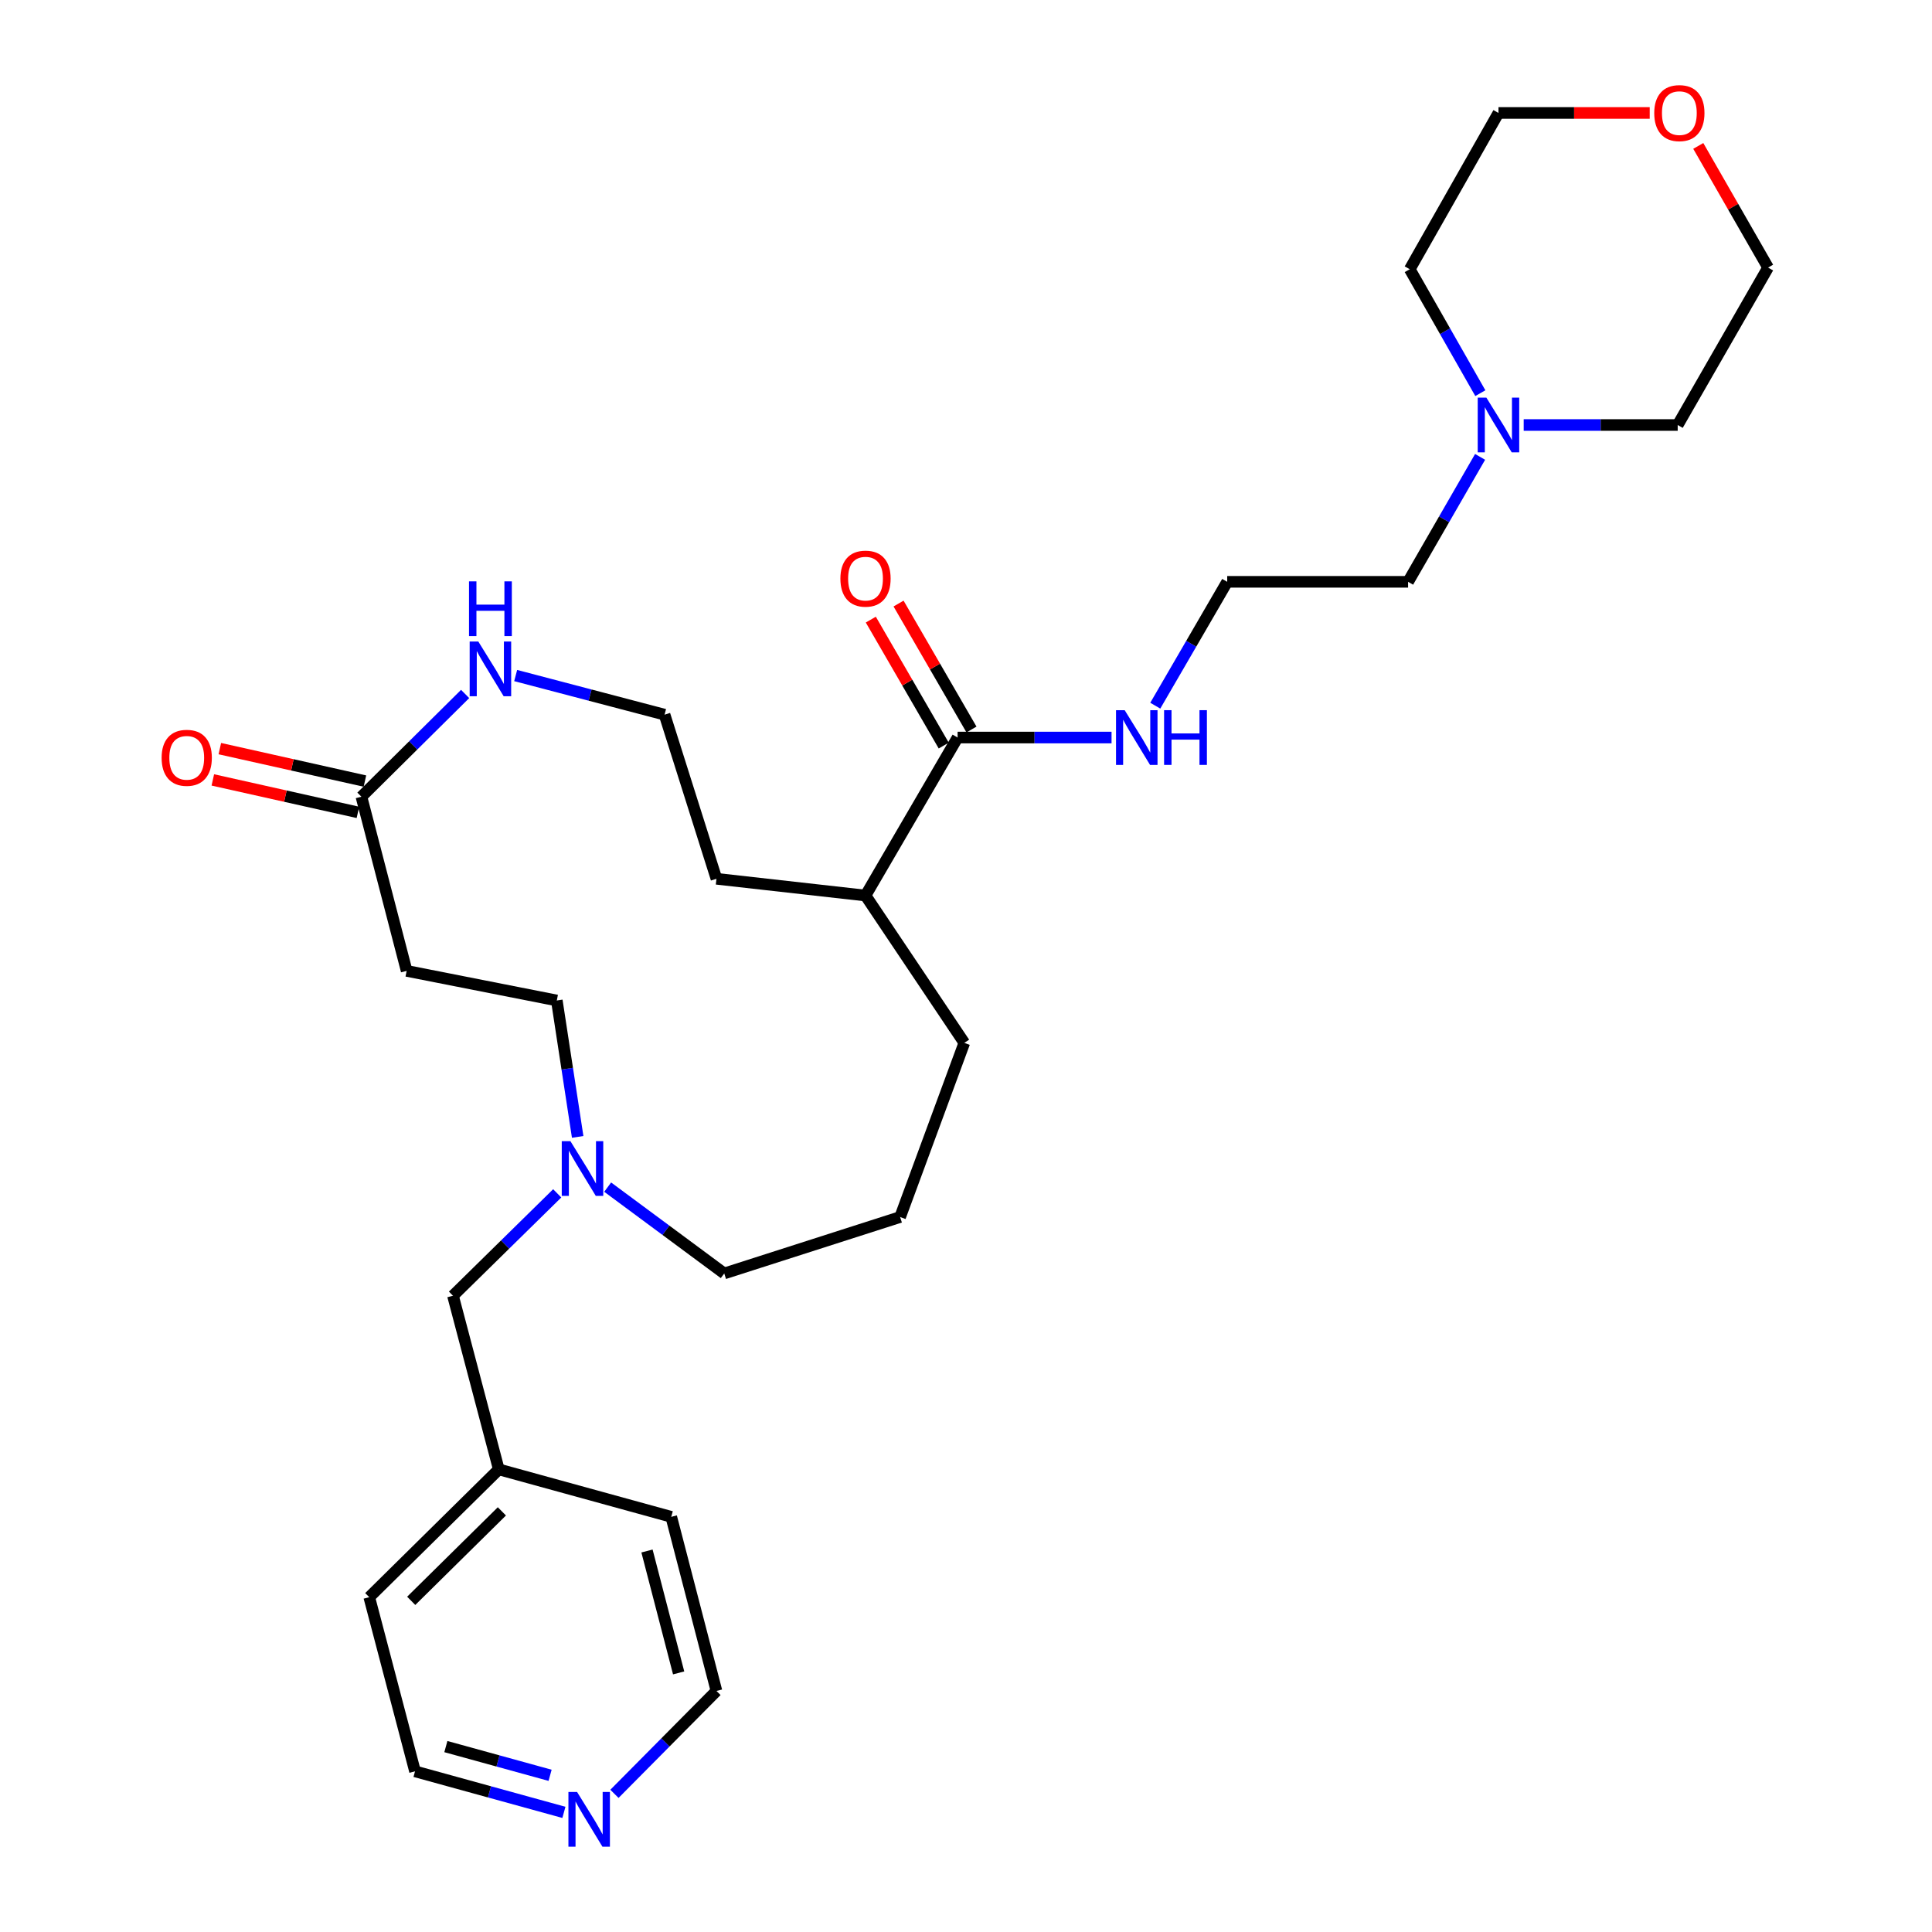 <?xml version='1.0' encoding='iso-8859-1'?>
<svg version='1.1' baseProfile='full'
              xmlns='http://www.w3.org/2000/svg'
                      xmlns:rdkit='http://www.rdkit.org/xml'
                      xmlns:xlink='http://www.w3.org/1999/xlink'
                  xml:space='preserve'
width='1000px' height='1000px' viewBox='0 0 1000 1000'>
<!-- END OF HEADER -->
<rect style='opacity:1.0;fill:#FFFFFF;stroke:none' width='1000' height='1000' x='0' y='0'> </rect>
<path class='bond-2' d='M 187.072,412.385 L 213.911,385.79' style='fill:none;fill-rule:evenodd;stroke:#000000;stroke-width:6px;stroke-linecap:butt;stroke-linejoin:miter;stroke-opacity:1' />
<path class='bond-2' d='M 213.911,385.79 L 240.75,359.196' style='fill:none;fill-rule:evenodd;stroke:#0000FF;stroke-width:6px;stroke-linecap:butt;stroke-linejoin:miter;stroke-opacity:1' />
<path class='bond-3' d='M 187.072,412.385 L 210.48,502.525' style='fill:none;fill-rule:evenodd;stroke:#000000;stroke-width:6px;stroke-linecap:butt;stroke-linejoin:miter;stroke-opacity:1' />
<path class='bond-6' d='M 188.883,404.287 L 151.333,395.887' style='fill:none;fill-rule:evenodd;stroke:#000000;stroke-width:6px;stroke-linecap:butt;stroke-linejoin:miter;stroke-opacity:1' />
<path class='bond-6' d='M 151.333,395.887 L 113.783,387.486' style='fill:none;fill-rule:evenodd;stroke:#FF0000;stroke-width:6px;stroke-linecap:butt;stroke-linejoin:miter;stroke-opacity:1' />
<path class='bond-6' d='M 185.26,420.482 L 147.71,412.082' style='fill:none;fill-rule:evenodd;stroke:#000000;stroke-width:6px;stroke-linecap:butt;stroke-linejoin:miter;stroke-opacity:1' />
<path class='bond-6' d='M 147.71,412.082 L 110.16,403.681' style='fill:none;fill-rule:evenodd;stroke:#FF0000;stroke-width:6px;stroke-linecap:butt;stroke-linejoin:miter;stroke-opacity:1' />
<path class='bond-0' d='M 495.652,381.748 L 447.987,463.526' style='fill:none;fill-rule:evenodd;stroke:#000000;stroke-width:6px;stroke-linecap:butt;stroke-linejoin:miter;stroke-opacity:1' />
<path class='bond-5' d='M 502.833,377.591 L 483.962,344.994' style='fill:none;fill-rule:evenodd;stroke:#000000;stroke-width:6px;stroke-linecap:butt;stroke-linejoin:miter;stroke-opacity:1' />
<path class='bond-5' d='M 483.962,344.994 L 465.09,312.398' style='fill:none;fill-rule:evenodd;stroke:#FF0000;stroke-width:6px;stroke-linecap:butt;stroke-linejoin:miter;stroke-opacity:1' />
<path class='bond-5' d='M 488.471,385.906 L 469.6,353.309' style='fill:none;fill-rule:evenodd;stroke:#000000;stroke-width:6px;stroke-linecap:butt;stroke-linejoin:miter;stroke-opacity:1' />
<path class='bond-5' d='M 469.6,353.309 L 450.728,320.713' style='fill:none;fill-rule:evenodd;stroke:#FF0000;stroke-width:6px;stroke-linecap:butt;stroke-linejoin:miter;stroke-opacity:1' />
<path class='bond-9' d='M 495.652,381.748 L 535.493,381.748' style='fill:none;fill-rule:evenodd;stroke:#000000;stroke-width:6px;stroke-linecap:butt;stroke-linejoin:miter;stroke-opacity:1' />
<path class='bond-9' d='M 535.493,381.748 L 575.334,381.748' style='fill:none;fill-rule:evenodd;stroke:#0000FF;stroke-width:6px;stroke-linecap:butt;stroke-linejoin:miter;stroke-opacity:1' />
<path class='bond-1' d='M 299.003,588.457 L 293.602,553.153' style='fill:none;fill-rule:evenodd;stroke:#0000FF;stroke-width:6px;stroke-linecap:butt;stroke-linejoin:miter;stroke-opacity:1' />
<path class='bond-1' d='M 293.602,553.153 L 288.202,517.848' style='fill:none;fill-rule:evenodd;stroke:#000000;stroke-width:6px;stroke-linecap:butt;stroke-linejoin:miter;stroke-opacity:1' />
<path class='bond-12' d='M 288.416,617.674 L 261.438,644.173' style='fill:none;fill-rule:evenodd;stroke:#0000FF;stroke-width:6px;stroke-linecap:butt;stroke-linejoin:miter;stroke-opacity:1' />
<path class='bond-12' d='M 261.438,644.173 L 234.461,670.672' style='fill:none;fill-rule:evenodd;stroke:#000000;stroke-width:6px;stroke-linecap:butt;stroke-linejoin:miter;stroke-opacity:1' />
<path class='bond-17' d='M 314.528,614.459 L 344.697,636.799' style='fill:none;fill-rule:evenodd;stroke:#0000FF;stroke-width:6px;stroke-linecap:butt;stroke-linejoin:miter;stroke-opacity:1' />
<path class='bond-17' d='M 344.697,636.799 L 374.866,659.139' style='fill:none;fill-rule:evenodd;stroke:#000000;stroke-width:6px;stroke-linecap:butt;stroke-linejoin:miter;stroke-opacity:1' />
<path class='bond-13' d='M 266.91,349.659 L 305.445,359.785' style='fill:none;fill-rule:evenodd;stroke:#0000FF;stroke-width:6px;stroke-linecap:butt;stroke-linejoin:miter;stroke-opacity:1' />
<path class='bond-13' d='M 305.445,359.785 L 343.98,369.91' style='fill:none;fill-rule:evenodd;stroke:#000000;stroke-width:6px;stroke-linecap:butt;stroke-linejoin:miter;stroke-opacity:1' />
<path class='bond-8' d='M 210.48,502.525 L 288.202,517.848' style='fill:none;fill-rule:evenodd;stroke:#000000;stroke-width:6px;stroke-linecap:butt;stroke-linejoin:miter;stroke-opacity:1' />
<path class='bond-4' d='M 766.095,236.483 L 747.46,268.817' style='fill:none;fill-rule:evenodd;stroke:#0000FF;stroke-width:6px;stroke-linecap:butt;stroke-linejoin:miter;stroke-opacity:1' />
<path class='bond-4' d='M 747.46,268.817 L 728.825,301.15' style='fill:none;fill-rule:evenodd;stroke:#000000;stroke-width:6px;stroke-linecap:butt;stroke-linejoin:miter;stroke-opacity:1' />
<path class='bond-18' d='M 788.665,219.981 L 828.519,219.981' style='fill:none;fill-rule:evenodd;stroke:#0000FF;stroke-width:6px;stroke-linecap:butt;stroke-linejoin:miter;stroke-opacity:1' />
<path class='bond-18' d='M 828.519,219.981 L 868.373,219.981' style='fill:none;fill-rule:evenodd;stroke:#000000;stroke-width:6px;stroke-linecap:butt;stroke-linejoin:miter;stroke-opacity:1' />
<path class='bond-19' d='M 766.219,203.501 L 747.951,171.428' style='fill:none;fill-rule:evenodd;stroke:#0000FF;stroke-width:6px;stroke-linecap:butt;stroke-linejoin:miter;stroke-opacity:1' />
<path class='bond-19' d='M 747.951,171.428 L 729.683,139.355' style='fill:none;fill-rule:evenodd;stroke:#000000;stroke-width:6px;stroke-linecap:butt;stroke-linejoin:miter;stroke-opacity:1' />
<path class='bond-7' d='M 291.876,938.079 L 253.345,927.462' style='fill:none;fill-rule:evenodd;stroke:#0000FF;stroke-width:6px;stroke-linecap:butt;stroke-linejoin:miter;stroke-opacity:1' />
<path class='bond-7' d='M 253.345,927.462 L 214.814,916.845' style='fill:none;fill-rule:evenodd;stroke:#000000;stroke-width:6px;stroke-linecap:butt;stroke-linejoin:miter;stroke-opacity:1' />
<path class='bond-7' d='M 284.725,918.895 L 257.753,911.463' style='fill:none;fill-rule:evenodd;stroke:#0000FF;stroke-width:6px;stroke-linecap:butt;stroke-linejoin:miter;stroke-opacity:1' />
<path class='bond-7' d='M 257.753,911.463 L 230.781,904.031' style='fill:none;fill-rule:evenodd;stroke:#000000;stroke-width:6px;stroke-linecap:butt;stroke-linejoin:miter;stroke-opacity:1' />
<path class='bond-30' d='M 318.033,928.492 L 344.435,901.865' style='fill:none;fill-rule:evenodd;stroke:#0000FF;stroke-width:6px;stroke-linecap:butt;stroke-linejoin:miter;stroke-opacity:1' />
<path class='bond-30' d='M 344.435,901.865 L 370.837,875.237' style='fill:none;fill-rule:evenodd;stroke:#000000;stroke-width:6px;stroke-linecap:butt;stroke-linejoin:miter;stroke-opacity:1' />
<path class='bond-15' d='M 597.969,365.258 L 616.585,333.204' style='fill:none;fill-rule:evenodd;stroke:#0000FF;stroke-width:6px;stroke-linecap:butt;stroke-linejoin:miter;stroke-opacity:1' />
<path class='bond-15' d='M 616.585,333.204 L 635.2,301.15' style='fill:none;fill-rule:evenodd;stroke:#000000;stroke-width:6px;stroke-linecap:butt;stroke-linejoin:miter;stroke-opacity:1' />
<path class='bond-10' d='M 447.987,463.526 L 370.837,454.86' style='fill:none;fill-rule:evenodd;stroke:#000000;stroke-width:6px;stroke-linecap:butt;stroke-linejoin:miter;stroke-opacity:1' />
<path class='bond-26' d='M 447.987,463.526 L 499.128,539.791' style='fill:none;fill-rule:evenodd;stroke:#000000;stroke-width:6px;stroke-linecap:butt;stroke-linejoin:miter;stroke-opacity:1' />
<path class='bond-11' d='M 853.89,58.462 L 814.748,58.462' style='fill:none;fill-rule:evenodd;stroke:#FF0000;stroke-width:6px;stroke-linecap:butt;stroke-linejoin:miter;stroke-opacity:1' />
<path class='bond-11' d='M 814.748,58.462 L 775.606,58.462' style='fill:none;fill-rule:evenodd;stroke:#000000;stroke-width:6px;stroke-linecap:butt;stroke-linejoin:miter;stroke-opacity:1' />
<path class='bond-31' d='M 879.024,75.529 L 897.089,107.014' style='fill:none;fill-rule:evenodd;stroke:#FF0000;stroke-width:6px;stroke-linecap:butt;stroke-linejoin:miter;stroke-opacity:1' />
<path class='bond-31' d='M 897.089,107.014 L 915.154,138.498' style='fill:none;fill-rule:evenodd;stroke:#000000;stroke-width:6px;stroke-linecap:butt;stroke-linejoin:miter;stroke-opacity:1' />
<path class='bond-14' d='M 234.461,670.672 L 258.173,760.545' style='fill:none;fill-rule:evenodd;stroke:#000000;stroke-width:6px;stroke-linecap:butt;stroke-linejoin:miter;stroke-opacity:1' />
<path class='bond-25' d='M 343.98,369.91 L 370.837,454.86' style='fill:none;fill-rule:evenodd;stroke:#000000;stroke-width:6px;stroke-linecap:butt;stroke-linejoin:miter;stroke-opacity:1' />
<path class='bond-27' d='M 258.173,760.545 L 347.438,785.106' style='fill:none;fill-rule:evenodd;stroke:#000000;stroke-width:6px;stroke-linecap:butt;stroke-linejoin:miter;stroke-opacity:1' />
<path class='bond-28' d='M 258.173,760.545 L 191.128,826.705' style='fill:none;fill-rule:evenodd;stroke:#000000;stroke-width:6px;stroke-linecap:butt;stroke-linejoin:miter;stroke-opacity:1' />
<path class='bond-28' d='M 259.773,782.282 L 212.842,828.593' style='fill:none;fill-rule:evenodd;stroke:#000000;stroke-width:6px;stroke-linecap:butt;stroke-linejoin:miter;stroke-opacity:1' />
<path class='bond-16' d='M 635.2,301.15 L 728.825,301.15' style='fill:none;fill-rule:evenodd;stroke:#000000;stroke-width:6px;stroke-linecap:butt;stroke-linejoin:miter;stroke-opacity:1' />
<path class='bond-20' d='M 374.866,659.139 L 465.901,629.931' style='fill:none;fill-rule:evenodd;stroke:#000000;stroke-width:6px;stroke-linecap:butt;stroke-linejoin:miter;stroke-opacity:1' />
<path class='bond-24' d='M 868.373,219.981 L 915.154,138.498' style='fill:none;fill-rule:evenodd;stroke:#000000;stroke-width:6px;stroke-linecap:butt;stroke-linejoin:miter;stroke-opacity:1' />
<path class='bond-23' d='M 729.683,139.355 L 775.606,58.462' style='fill:none;fill-rule:evenodd;stroke:#000000;stroke-width:6px;stroke-linecap:butt;stroke-linejoin:miter;stroke-opacity:1' />
<path class='bond-29' d='M 465.901,629.931 L 499.128,539.791' style='fill:none;fill-rule:evenodd;stroke:#000000;stroke-width:6px;stroke-linecap:butt;stroke-linejoin:miter;stroke-opacity:1' />
<path class='bond-21' d='M 370.837,875.237 L 347.438,785.106' style='fill:none;fill-rule:evenodd;stroke:#000000;stroke-width:6px;stroke-linecap:butt;stroke-linejoin:miter;stroke-opacity:1' />
<path class='bond-21' d='M 351.264,865.888 L 334.885,802.796' style='fill:none;fill-rule:evenodd;stroke:#000000;stroke-width:6px;stroke-linecap:butt;stroke-linejoin:miter;stroke-opacity:1' />
<path class='bond-22' d='M 214.814,916.845 L 191.128,826.705' style='fill:none;fill-rule:evenodd;stroke:#000000;stroke-width:6px;stroke-linecap:butt;stroke-linejoin:miter;stroke-opacity:1' />
<path  class='atom-2' d='M 295.246 590.657
L 304.526 605.657
Q 305.446 607.137, 306.926 609.817
Q 308.406 612.497, 308.486 612.657
L 308.486 590.657
L 312.246 590.657
L 312.246 618.977
L 308.366 618.977
L 298.406 602.577
Q 297.246 600.657, 296.006 598.457
Q 294.806 596.257, 294.446 595.577
L 294.446 618.977
L 290.766 618.977
L 290.766 590.657
L 295.246 590.657
' fill='#0000FF'/>
<path  class='atom-3' d='M 247.58 332.065
L 256.86 347.065
Q 257.78 348.545, 259.26 351.225
Q 260.74 353.905, 260.82 354.065
L 260.82 332.065
L 264.58 332.065
L 264.58 360.385
L 260.7 360.385
L 250.74 343.985
Q 249.58 342.065, 248.34 339.865
Q 247.14 337.665, 246.78 336.985
L 246.78 360.385
L 243.1 360.385
L 243.1 332.065
L 247.58 332.065
' fill='#0000FF'/>
<path  class='atom-3' d='M 242.76 300.913
L 246.6 300.913
L 246.6 312.953
L 261.08 312.953
L 261.08 300.913
L 264.92 300.913
L 264.92 329.233
L 261.08 329.233
L 261.08 316.153
L 246.6 316.153
L 246.6 329.233
L 242.76 329.233
L 242.76 300.913
' fill='#0000FF'/>
<path  class='atom-5' d='M 769.346 205.821
L 778.626 220.821
Q 779.546 222.301, 781.026 224.981
Q 782.506 227.661, 782.586 227.821
L 782.586 205.821
L 786.346 205.821
L 786.346 234.141
L 782.466 234.141
L 772.506 217.741
Q 771.346 215.821, 770.106 213.621
Q 768.906 211.421, 768.546 210.741
L 768.546 234.141
L 764.866 234.141
L 764.866 205.821
L 769.346 205.821
' fill='#0000FF'/>
<path  class='atom-6' d='M 434.987 299.497
Q 434.987 292.697, 438.347 288.897
Q 441.707 285.097, 447.987 285.097
Q 454.267 285.097, 457.627 288.897
Q 460.987 292.697, 460.987 299.497
Q 460.987 306.377, 457.587 310.297
Q 454.187 314.177, 447.987 314.177
Q 441.747 314.177, 438.347 310.297
Q 434.987 306.417, 434.987 299.497
M 447.987 310.977
Q 452.307 310.977, 454.627 308.097
Q 456.987 305.177, 456.987 299.497
Q 456.987 293.937, 454.627 291.137
Q 452.307 288.297, 447.987 288.297
Q 443.667 288.297, 441.307 291.097
Q 438.987 293.897, 438.987 299.497
Q 438.987 305.217, 441.307 308.097
Q 443.667 310.977, 447.987 310.977
' fill='#FF0000'/>
<path  class='atom-7' d='M 83.655 392.237
Q 83.655 385.437, 87.015 381.637
Q 90.375 377.837, 96.655 377.837
Q 102.935 377.837, 106.295 381.637
Q 109.655 385.437, 109.655 392.237
Q 109.655 399.117, 106.255 403.037
Q 102.855 406.917, 96.655 406.917
Q 90.415 406.917, 87.015 403.037
Q 83.655 399.157, 83.655 392.237
M 96.655 403.717
Q 100.975 403.717, 103.295 400.837
Q 105.655 397.917, 105.655 392.237
Q 105.655 386.677, 103.295 383.877
Q 100.975 381.037, 96.655 381.037
Q 92.335 381.037, 89.975 383.837
Q 87.655 386.637, 87.655 392.237
Q 87.655 397.957, 89.975 400.837
Q 92.335 403.717, 96.655 403.717
' fill='#FF0000'/>
<path  class='atom-8' d='M 298.694 927.523
L 307.974 942.523
Q 308.894 944.003, 310.374 946.683
Q 311.854 949.363, 311.934 949.523
L 311.934 927.523
L 315.694 927.523
L 315.694 955.843
L 311.814 955.843
L 301.854 939.443
Q 300.694 937.523, 299.454 935.323
Q 298.254 933.123, 297.894 932.443
L 297.894 955.843
L 294.214 955.843
L 294.214 927.523
L 298.694 927.523
' fill='#0000FF'/>
<path  class='atom-10' d='M 582.132 367.588
L 591.412 382.588
Q 592.332 384.068, 593.812 386.748
Q 595.292 389.428, 595.372 389.588
L 595.372 367.588
L 599.132 367.588
L 599.132 395.908
L 595.252 395.908
L 585.292 379.508
Q 584.132 377.588, 582.892 375.388
Q 581.692 373.188, 581.332 372.508
L 581.332 395.908
L 577.652 395.908
L 577.652 367.588
L 582.132 367.588
' fill='#0000FF'/>
<path  class='atom-10' d='M 602.532 367.588
L 606.372 367.588
L 606.372 379.628
L 620.852 379.628
L 620.852 367.588
L 624.692 367.588
L 624.692 395.908
L 620.852 395.908
L 620.852 382.828
L 606.372 382.828
L 606.372 395.908
L 602.532 395.908
L 602.532 367.588
' fill='#0000FF'/>
<path  class='atom-12' d='M 856.231 58.542
Q 856.231 51.742, 859.591 47.943
Q 862.951 44.142, 869.231 44.142
Q 875.511 44.142, 878.871 47.943
Q 882.231 51.742, 882.231 58.542
Q 882.231 65.422, 878.831 69.343
Q 875.431 73.222, 869.231 73.222
Q 862.991 73.222, 859.591 69.343
Q 856.231 65.463, 856.231 58.542
M 869.231 70.022
Q 873.551 70.022, 875.871 67.142
Q 878.231 64.222, 878.231 58.542
Q 878.231 52.983, 875.871 50.182
Q 873.551 47.343, 869.231 47.343
Q 864.911 47.343, 862.551 50.142
Q 860.231 52.943, 860.231 58.542
Q 860.231 64.263, 862.551 67.142
Q 864.911 70.022, 869.231 70.022
' fill='#FF0000'/>
</svg>
